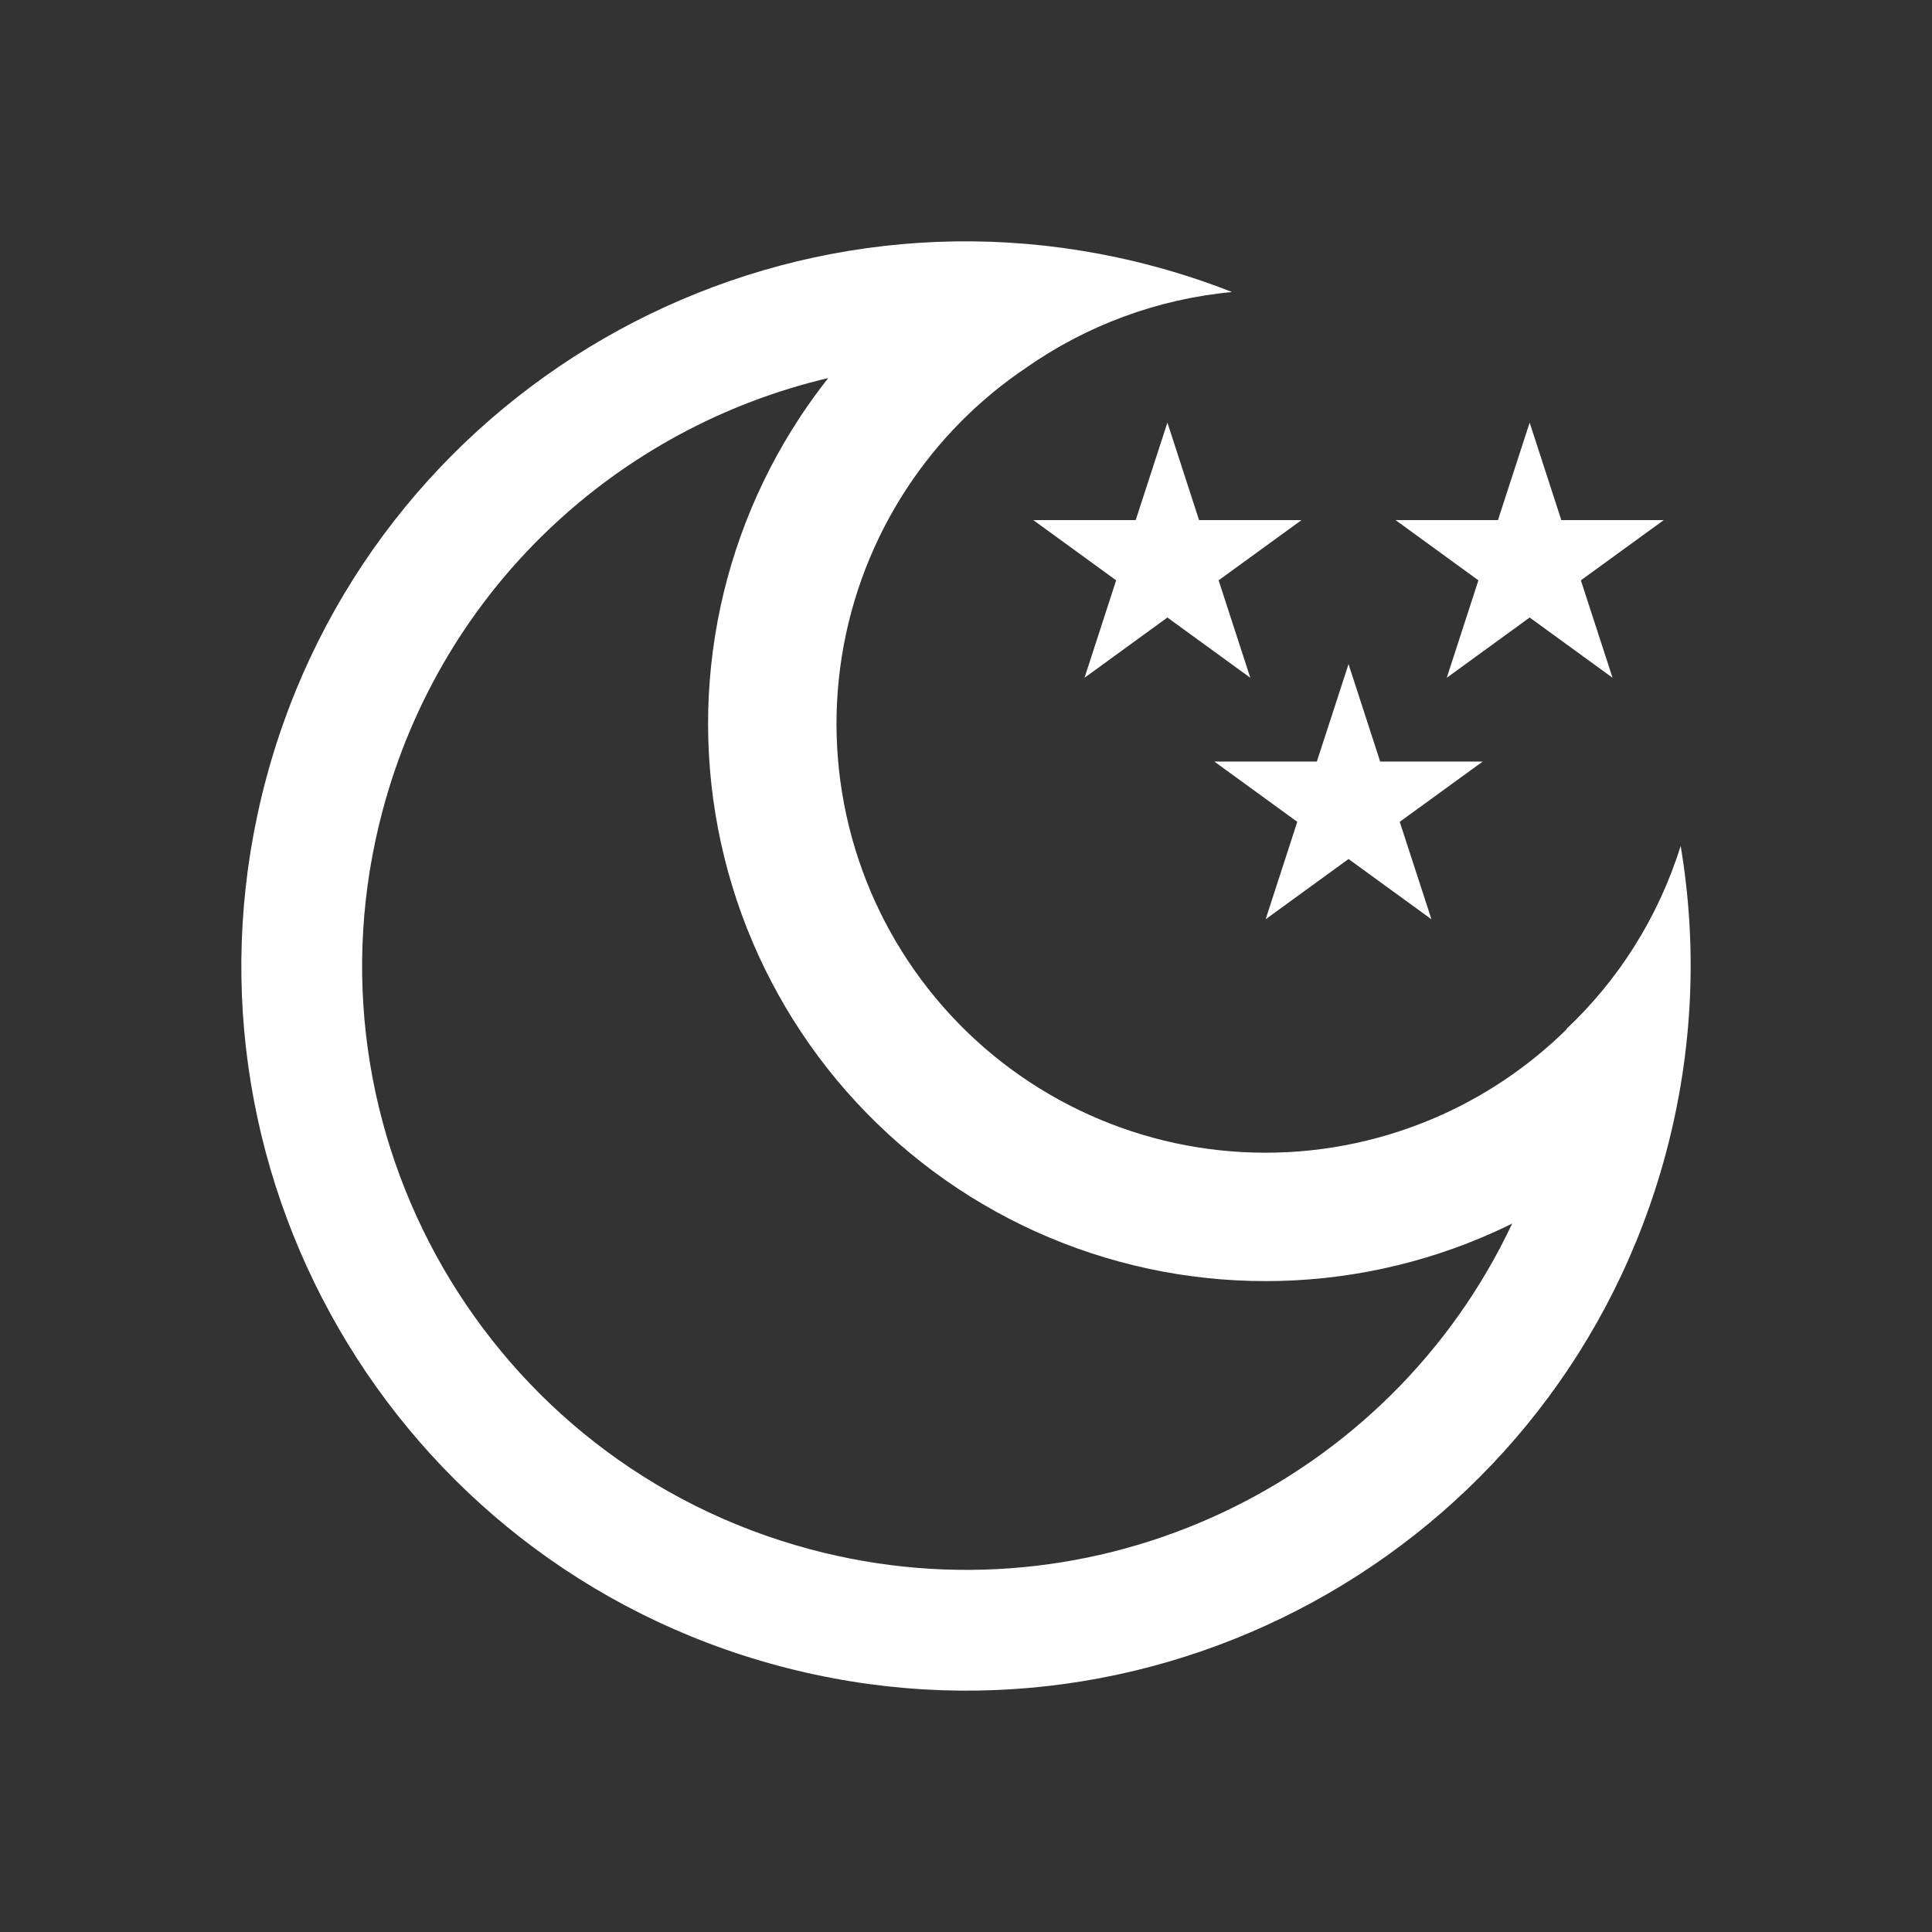 <svg width="32" height="32" viewBox="0 0 32 32" fill="none" xmlns="http://www.w3.org/2000/svg">
<rect x="0" y="0" width="32" height="32" fill="#333333" stroke="none"/>
<g id="Color=Off">
<path id="outline" fill-rule="evenodd" clip-rule="evenodd" d="M27.591 19.106C28.051 17.388 28.114 15.657 27.837 14.011C27.465 15.203 26.802 16.233 25.947 17.041L25.946 17.05C25.306 17.68 24.552 18.184 23.722 18.534C22.79 18.927 21.785 19.117 20.774 19.09C19.763 19.064 18.769 18.822 17.859 18.38C16.949 17.939 16.143 17.308 15.497 16.53C14.85 15.752 14.377 14.845 14.109 13.87C13.841 12.895 13.784 11.873 13.943 10.874C14.101 9.875 14.471 8.922 15.028 8.077C15.547 7.289 16.217 6.614 17 6.088C17.997 5.391 19.169 4.952 20.406 4.837C19.986 4.672 19.552 4.528 19.106 4.409C12.704 2.694 6.124 6.492 4.409 12.894C2.694 19.296 6.493 25.876 12.894 27.591C19.296 29.306 25.876 25.507 27.591 19.106ZM25.046 20.266C23.026 24.564 18.16 26.931 13.412 25.659C8.077 24.23 4.911 18.746 6.341 13.412C7.328 9.728 10.248 7.078 13.718 6.262C13.554 6.47 13.398 6.685 13.252 6.907C12.529 8.004 12.048 9.243 11.842 10.541C11.636 11.839 11.71 13.166 12.058 14.434C12.406 15.701 13.021 16.879 13.861 17.89C14.702 18.9 15.748 19.72 16.93 20.294C18.113 20.867 19.404 21.182 20.718 21.216C22.032 21.251 23.338 21.005 24.549 20.494C24.717 20.423 24.883 20.347 25.046 20.266ZM25.86 8.614L25.336 7L24.811 8.614L23.114 8.614L24.487 9.612L23.963 11.226L25.336 10.228L26.709 11.226L26.184 9.612L27.558 8.614L25.86 8.614ZM19.336 7L19.86 8.614L21.558 8.614L20.184 9.612L20.709 11.226L19.336 10.228L17.963 11.226L18.487 9.612L17.114 8.614L18.811 8.614L19.336 7ZM22.86 12.614L22.336 11L21.811 12.614L20.114 12.614L21.487 13.612L20.963 15.226L22.336 14.228L23.709 15.226L23.184 13.612L24.558 12.614L22.86 12.614Z" fill="white"/>
</g>
</svg>
